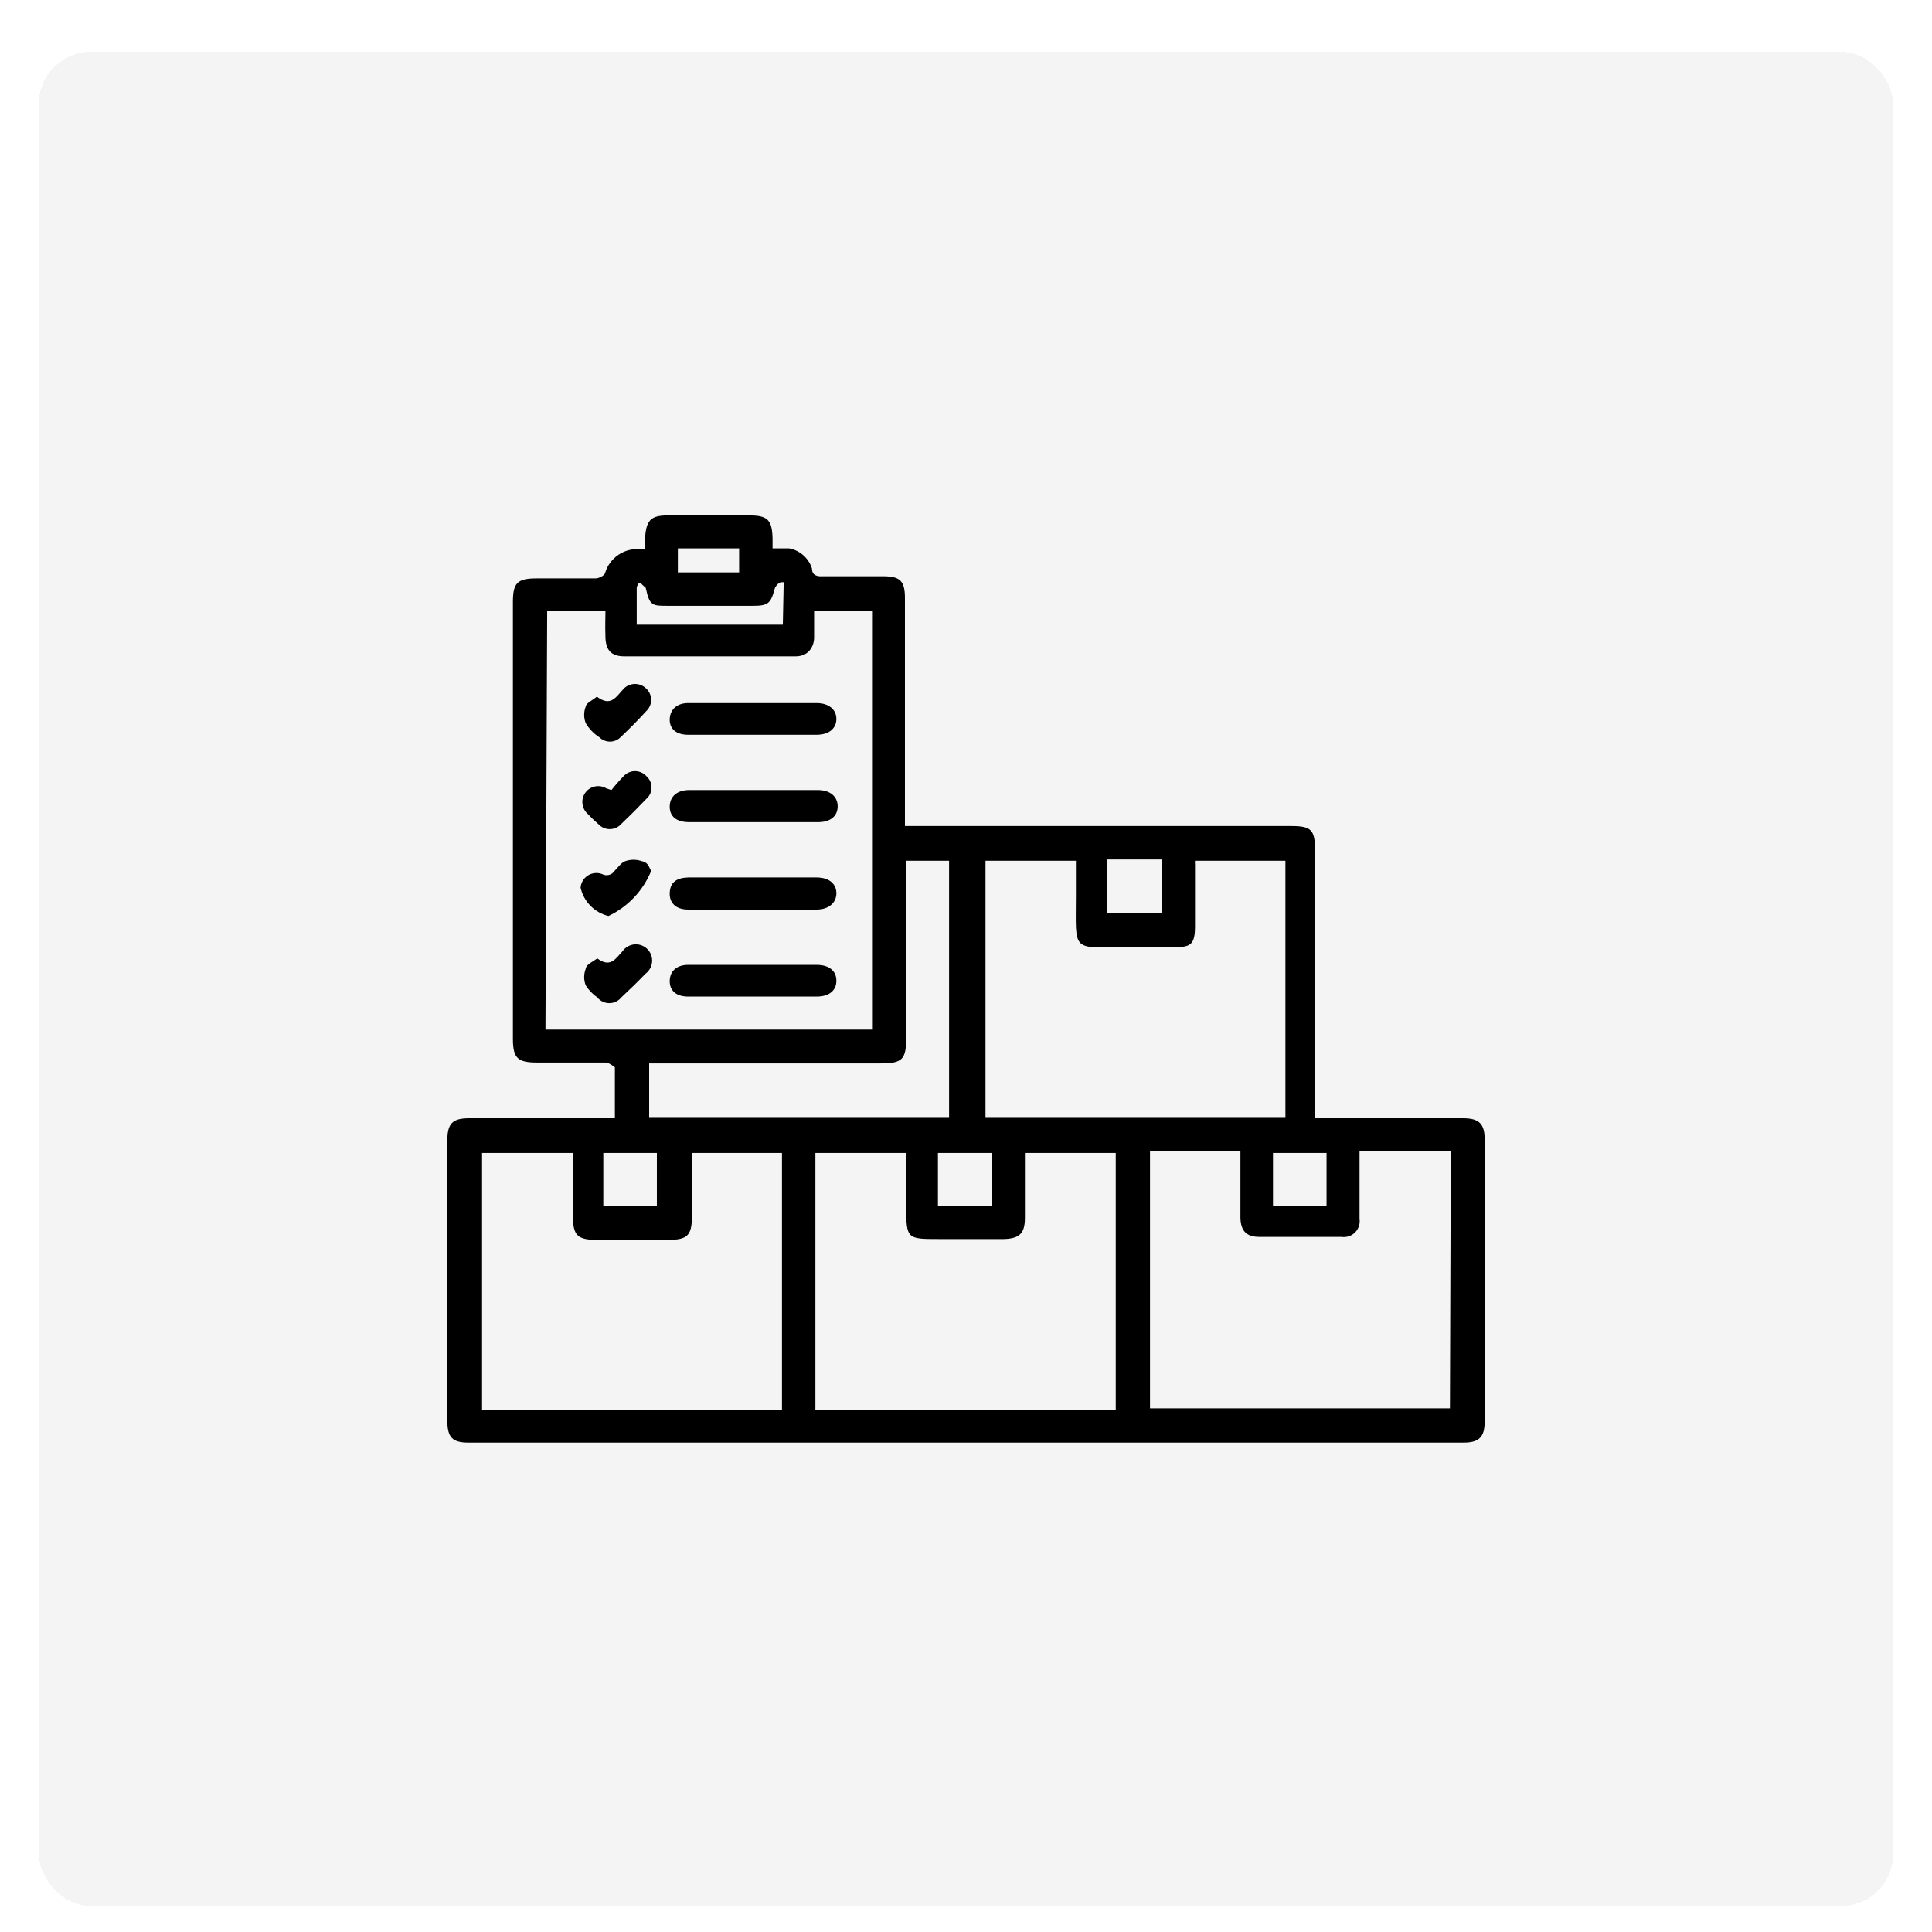 <svg width="149" height="149" viewBox="0 0 149 149" fill="none" xmlns="http://www.w3.org/2000/svg">
<g filter="url(#filter0_dd_2673_1906)">
<rect x="3" y="2" width="143" height="143" rx="4" fill="#F4F4F4" shape-rendering="crispEdges"/>
<path d="M49.733 40.326C49.726 40.249 49.726 40.172 49.733 40.095C49.733 37.749 50.295 37.716 52.179 37.749H57.796C59.217 37.749 59.547 38.112 59.581 39.533V40.293C60.043 40.293 60.473 40.293 60.869 40.293C61.274 40.37 61.651 40.554 61.959 40.828C62.268 41.101 62.496 41.453 62.621 41.846C62.621 42.375 63.017 42.474 63.48 42.441H68.106C69.428 42.441 69.791 42.805 69.791 44.126C69.791 49.612 69.791 55.097 69.791 60.648V61.706H76.103H84.992H99.597C101.117 61.706 101.415 62.003 101.415 63.523V84.242H112.848C114.07 84.242 114.5 84.672 114.5 85.861V107.637C114.5 108.827 114.07 109.257 112.881 109.257H36.119C34.897 109.257 34.5 108.86 34.5 107.571V85.96C34.5 84.639 34.897 84.242 36.185 84.242H47.42C47.42 82.887 47.42 81.599 47.42 80.31C47.42 80.31 46.958 79.946 46.726 79.946H41.439C39.919 79.946 39.556 79.616 39.556 78.096V44.424C39.556 42.97 39.886 42.606 41.373 42.606H45.933C46.165 42.606 46.594 42.408 46.66 42.21C46.828 41.629 47.194 41.125 47.696 40.786C48.197 40.448 48.801 40.297 49.403 40.359L49.733 40.326ZM42.067 77.402H67.313V45.118H62.786C62.786 45.812 62.786 46.472 62.786 47.166C62.786 47.86 62.356 48.62 61.365 48.62H48.147C47.156 48.62 46.726 48.158 46.693 47.166C46.66 46.175 46.693 45.812 46.693 45.118H42.199L42.067 77.402ZM86.049 106.745V86.919H79.043V91.941C79.043 93.131 78.614 93.528 77.424 93.561H72.402C69.956 93.561 69.89 93.561 69.89 91.049V86.919H62.885V106.745H86.049ZM111.889 86.753H104.851C104.851 88.538 104.851 90.256 104.851 92.007C104.879 92.196 104.862 92.389 104.802 92.57C104.742 92.751 104.641 92.915 104.506 93.05C104.371 93.185 104.207 93.287 104.026 93.347C103.844 93.406 103.652 93.423 103.463 93.395H97.119C96.16 93.395 95.698 92.966 95.665 91.941V87.646C95.665 87.348 95.665 87.084 95.665 86.787H88.692V106.613H111.823L111.889 86.753ZM53.368 86.919V91.644C53.368 93.296 53.071 93.627 51.452 93.627H46.098C44.512 93.627 44.182 93.296 44.182 91.71V86.919H37.177V106.745H60.307V86.919H53.368ZM92.162 64.382C92.149 64.47 92.149 64.559 92.162 64.647C92.162 66.233 92.162 67.951 92.162 69.438C92.162 70.925 91.766 71.024 90.576 71.057H86.974C82.579 71.057 82.976 71.52 82.976 67.059V64.382H76.004V84.209H99.135V64.382H92.162ZM50.064 84.209H73.195V64.382H69.89V77.997C69.89 79.715 69.593 80.012 67.908 80.012H50.064V84.209ZM60.44 42.904H60.241C60.076 42.904 59.812 43.201 59.746 43.399C59.448 44.523 59.25 44.721 58.093 44.721H51.485C50.295 44.721 50.097 44.721 49.8 43.333C49.8 43.333 49.535 43.102 49.403 42.97C49.271 42.838 49.105 43.234 49.105 43.333C49.105 44.292 49.105 45.217 49.105 46.175H60.374L60.44 42.904ZM85.388 68.414H89.585V64.283H85.388V68.414ZM76.499 86.919H72.336V90.983H76.499V86.919ZM46.528 86.919V91.016H50.659V86.919H46.528ZM98.176 86.919V91.016H102.307V86.919H98.176ZM57.003 42.144V40.293H52.278V42.144H57.003Z" fill="black"/>
<path d="M58.126 52.223H62.984C63.909 52.223 64.504 52.718 64.504 53.445C64.504 54.172 63.942 54.668 62.984 54.668H53.07C52.178 54.668 51.649 54.238 51.649 53.511C51.649 52.784 52.145 52.223 53.07 52.223H58.126Z" fill="black"/>
<path d="M57.961 74.857H53.07C52.145 74.857 51.649 74.395 51.649 73.668C51.649 72.941 52.145 72.412 53.07 72.412C56.375 72.412 59.679 72.412 62.984 72.412C63.942 72.412 64.504 72.875 64.504 73.635C64.504 74.395 63.942 74.857 62.984 74.857H57.961Z" fill="black"/>
<path d="M58.126 61.408H53.169C52.178 61.408 51.649 60.978 51.649 60.218C51.649 59.458 52.178 58.93 53.169 58.93H63.083C64.008 58.93 64.603 59.425 64.603 60.185C64.603 60.945 64.041 61.408 63.083 61.408H58.126Z" fill="black"/>
<path d="M58.093 65.671H62.984C63.942 65.671 64.504 66.167 64.504 66.894C64.504 67.621 63.909 68.149 62.984 68.149H53.071C52.145 68.149 51.617 67.654 51.65 66.861C51.683 66.067 52.145 65.704 53.071 65.671H58.093Z" fill="black"/>
<path d="M50.229 65.143C49.607 66.684 48.427 67.935 46.924 68.645C46.399 68.517 45.92 68.246 45.54 67.861C45.161 67.475 44.896 66.992 44.776 66.465C44.79 66.274 44.847 66.09 44.945 65.926C45.042 65.762 45.176 65.624 45.337 65.521C45.498 65.418 45.68 65.354 45.869 65.335C46.059 65.315 46.25 65.34 46.429 65.407C46.588 65.496 46.775 65.522 46.953 65.479C47.13 65.436 47.285 65.328 47.387 65.176C47.651 64.911 47.883 64.548 48.213 64.416C48.63 64.267 49.085 64.267 49.502 64.416C50.063 64.515 50.063 65.011 50.229 65.143Z" fill="black"/>
<path d="M46.033 51.727C47.123 52.553 47.52 51.727 48.115 51.099C48.343 50.873 48.652 50.746 48.974 50.746C49.295 50.746 49.604 50.873 49.833 51.099C49.954 51.21 50.051 51.346 50.117 51.496C50.183 51.647 50.217 51.81 50.217 51.974C50.217 52.139 50.183 52.302 50.117 52.453C50.051 52.603 49.954 52.739 49.833 52.85C49.205 53.544 48.544 54.205 47.85 54.866C47.634 55.078 47.343 55.197 47.041 55.197C46.738 55.197 46.447 55.078 46.231 54.866C45.799 54.59 45.437 54.216 45.174 53.775C45.01 53.361 45.01 52.901 45.174 52.487C45.207 52.222 45.669 52.024 46.033 51.727Z" fill="black"/>
<path d="M46.066 71.916C47.09 72.676 47.487 71.916 48.016 71.355C48.121 71.206 48.258 71.082 48.417 70.992C48.576 70.902 48.752 70.847 48.934 70.832C49.116 70.817 49.299 70.841 49.47 70.904C49.641 70.967 49.797 71.066 49.926 71.195C50.055 71.325 50.154 71.48 50.217 71.651C50.28 71.823 50.304 72.006 50.289 72.188C50.274 72.369 50.22 72.546 50.129 72.704C50.039 72.863 49.915 73 49.767 73.106C49.172 73.734 48.544 74.329 47.916 74.923C47.805 75.061 47.664 75.173 47.504 75.249C47.344 75.326 47.169 75.365 46.991 75.365C46.814 75.365 46.639 75.326 46.478 75.249C46.318 75.173 46.177 75.061 46.066 74.923C45.711 74.676 45.408 74.362 45.174 73.998C45.01 73.584 45.01 73.123 45.174 72.709C45.207 72.379 45.702 72.181 46.066 71.916Z" fill="black"/>
<path d="M47.156 58.931C47.445 58.563 47.754 58.21 48.081 57.874C48.192 57.747 48.33 57.646 48.483 57.577C48.637 57.507 48.804 57.471 48.973 57.471C49.142 57.471 49.309 57.507 49.462 57.577C49.616 57.646 49.754 57.747 49.865 57.874C49.986 57.982 50.082 58.115 50.148 58.263C50.213 58.411 50.247 58.571 50.247 58.733C50.247 58.895 50.213 59.055 50.148 59.203C50.082 59.351 49.986 59.484 49.865 59.592C49.237 60.253 48.576 60.914 47.916 61.542C47.804 61.668 47.667 61.77 47.513 61.839C47.359 61.909 47.192 61.945 47.023 61.945C46.855 61.945 46.688 61.909 46.534 61.839C46.38 61.77 46.243 61.668 46.131 61.542C45.84 61.295 45.564 61.03 45.305 60.749C45.083 60.544 44.944 60.264 44.916 59.963C44.888 59.662 44.973 59.361 45.154 59.119C45.334 58.877 45.598 58.71 45.895 58.651C46.191 58.592 46.499 58.645 46.759 58.799L47.156 58.931Z" fill="black"/>
</g>
<defs>
<filter id="filter0_dd_2673_1906" x="0" y="0" width="149" height="149" filterUnits="userSpaceOnUse" color-interpolation-filters="sRGB">
<feFlood flood-opacity="0" result="BackgroundImageFix"/>
<feColorMatrix in="SourceAlpha" type="matrix" values="0 0 0 0 0 0 0 0 0 0 0 0 0 0 0 0 0 0 127 0" result="hardAlpha"/>
<feOffset dy="1"/>
<feGaussianBlur stdDeviation="1.5"/>
<feComposite in2="hardAlpha" operator="out"/>
<feColorMatrix type="matrix" values="0 0 0 0 0 0 0 0 0 0 0 0 0 0 0 0 0 0 0.1 0"/>
<feBlend mode="normal" in2="BackgroundImageFix" result="effect1_dropShadow_2673_1906"/>
<feColorMatrix in="SourceAlpha" type="matrix" values="0 0 0 0 0 0 0 0 0 0 0 0 0 0 0 0 0 0 127 0" result="hardAlpha"/>
<feOffset dy="1"/>
<feGaussianBlur stdDeviation="1"/>
<feComposite in2="hardAlpha" operator="out"/>
<feColorMatrix type="matrix" values="0 0 0 0 0 0 0 0 0 0 0 0 0 0 0 0 0 0 0.06 0"/>
<feBlend mode="normal" in2="effect1_dropShadow_2673_1906" result="effect2_dropShadow_2673_1906"/>
<feBlend mode="normal" in="SourceGraphic" in2="effect2_dropShadow_2673_1906" result="shape"/>
</filter>
</defs>
</svg>
